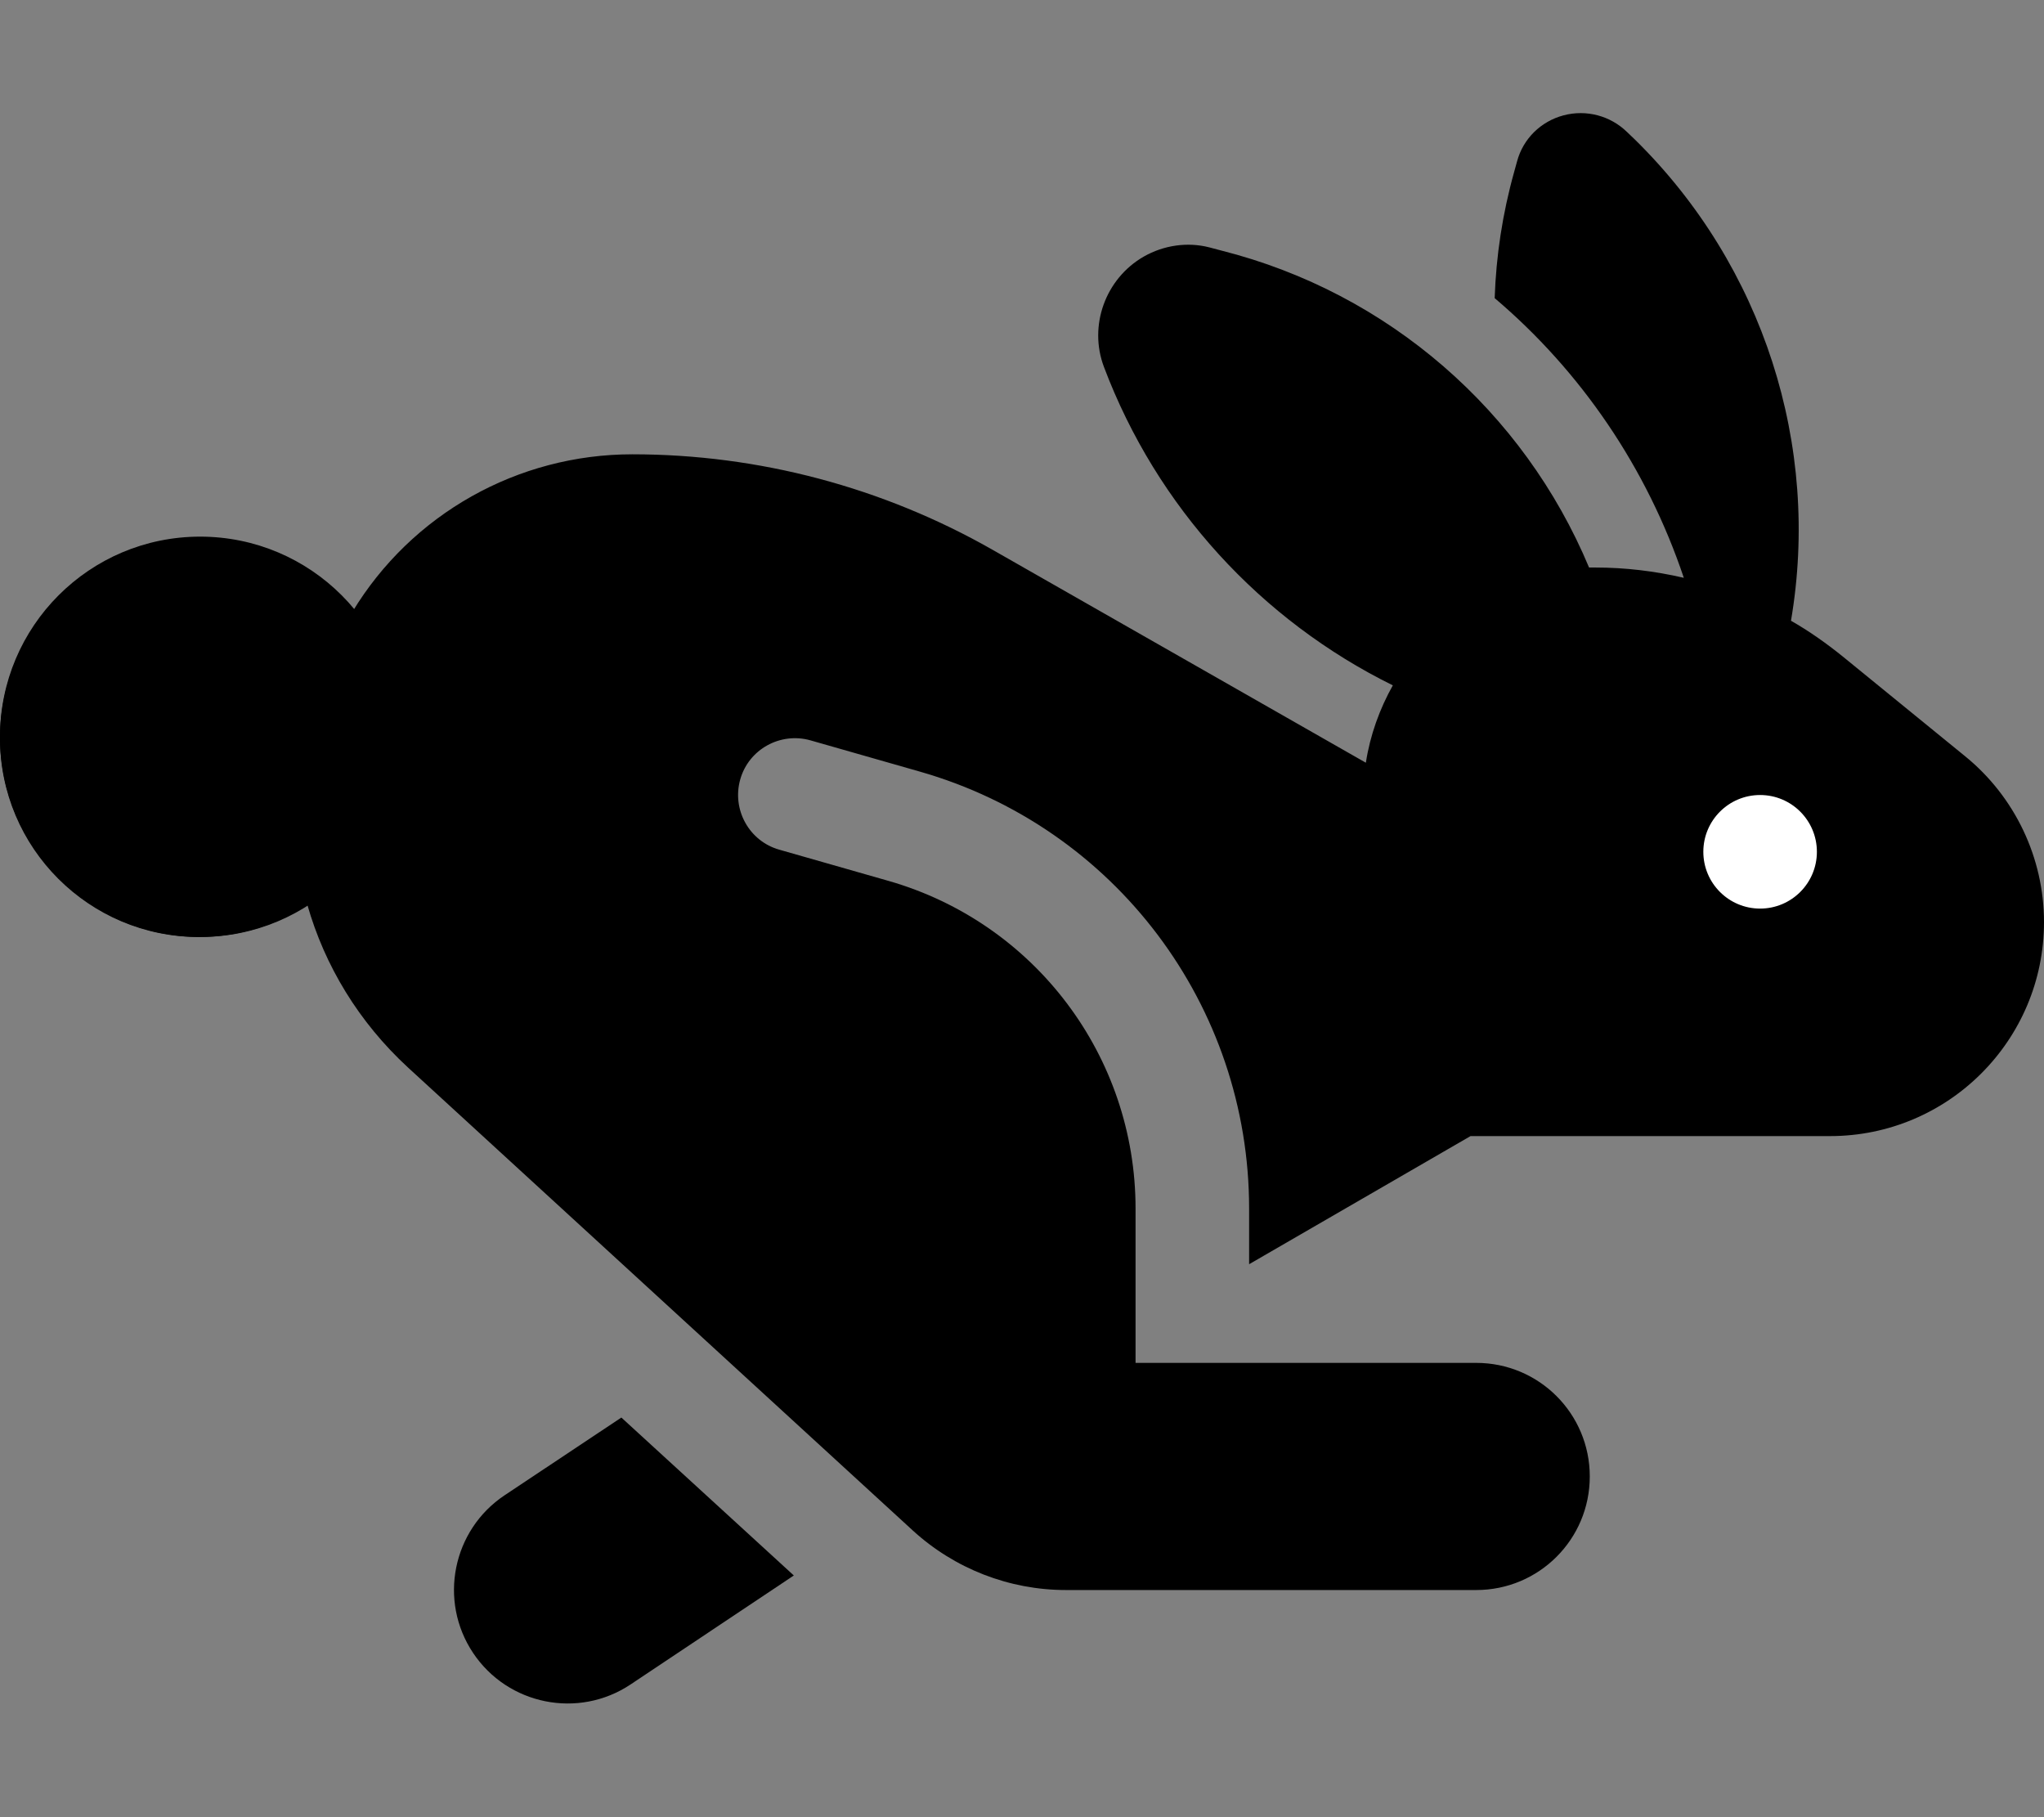<?xml version="1.0" encoding="utf-8"?>
<!-- Generator: Adobe Illustrator 28.3.0, SVG Export Plug-In . SVG Version: 6.00 Build 0)  -->
<svg version="1.1" id="Layer_1" xmlns="http://www.w3.org/2000/svg" xmlns:xlink="http://www.w3.org/1999/xlink" x="0px" y="0px"
	 viewBox="0 0 576 512" style="enable-background:new 0 0 576 512;" xml:space="preserve">
<rect x="0" y="0" width="576" height="512" fill="#808080" stroke="none"/>
<style type="text/css">
	.st0{fill:#FFFFFF;}
</style>
<path d="M460.7,39.3l-2.2-2.1c-4.7-4.6-11.5-6.4-17.9-4.7c-6.4,1.7-11.4,6.6-13.1,13l-0.8,2.9c-3.3,11.8-5.1,23.7-5.5,35.6
	c24.3,20.6,42.9,47.8,53.3,78.8c-8.2-1.9-16.5-2.9-25-2.9c-0.6,0-1.1,0-1.7,0c-18.4-44-56.5-77.4-103.6-89.3l-3.4-0.9
	c-6.2-1.6-12.9-0.6-18.5,2.6c-10.8,6.2-15.6,19.5-11.2,31.1c14.9,39.5,44.3,71.4,81.4,89.7c-3.7,6.6-6.4,14-7.6,21.8l-105.2-60
	c-30.9-17.6-65.9-26.9-101.5-26.9c-32.3,0-62.2,16.8-78.9,44.4C89,159.9,73.4,152,56,152c-30.9,0-56,25.1-56,56s25.1,56,56,56
	c11.3,0,21.8-3.3,30.6-9.1c4.9,17.2,14.5,33.1,28.4,45.9l142.2,130.4C269,442,284.4,448,300.4,448H416c17.7,0,32-14.3,32-32
	s-14.3-32-32-32h-64h-16.8H320v-43.5c0-42.9-28.4-80.5-69.6-92.3l-30.8-8.8c-8.5-2.4-13.4-11.3-11-19.8s11.3-13.4,19.8-11l30.8,8.8
	c55,15.7,92.8,65.9,92.8,123.1v15.7l56-32.4l6.4-3.7h101.3c33.3,0,60.3-27,60.3-60.3c0-18.1-8.2-35.3-22.2-46.7l-34.6-28.2
	c-4.6-3.7-9.4-7.1-14.5-10c8.4-49.3-7.8-100-43.9-135.5L460.7,39.3z"/>
<path d="M142.2,421.3c-14.7,9.8-18.7,29.7-8.9,44.4s29.7,18.7,44.4,8.9l46-30.7l-48.6-44.5L142.2,421.3L142.2,421.3z"/>
<circle class="st0" cx="496" cy="240" r="16"/>
<circle cx="56.4" cy="207.6" r="56.4"/>
</svg>
